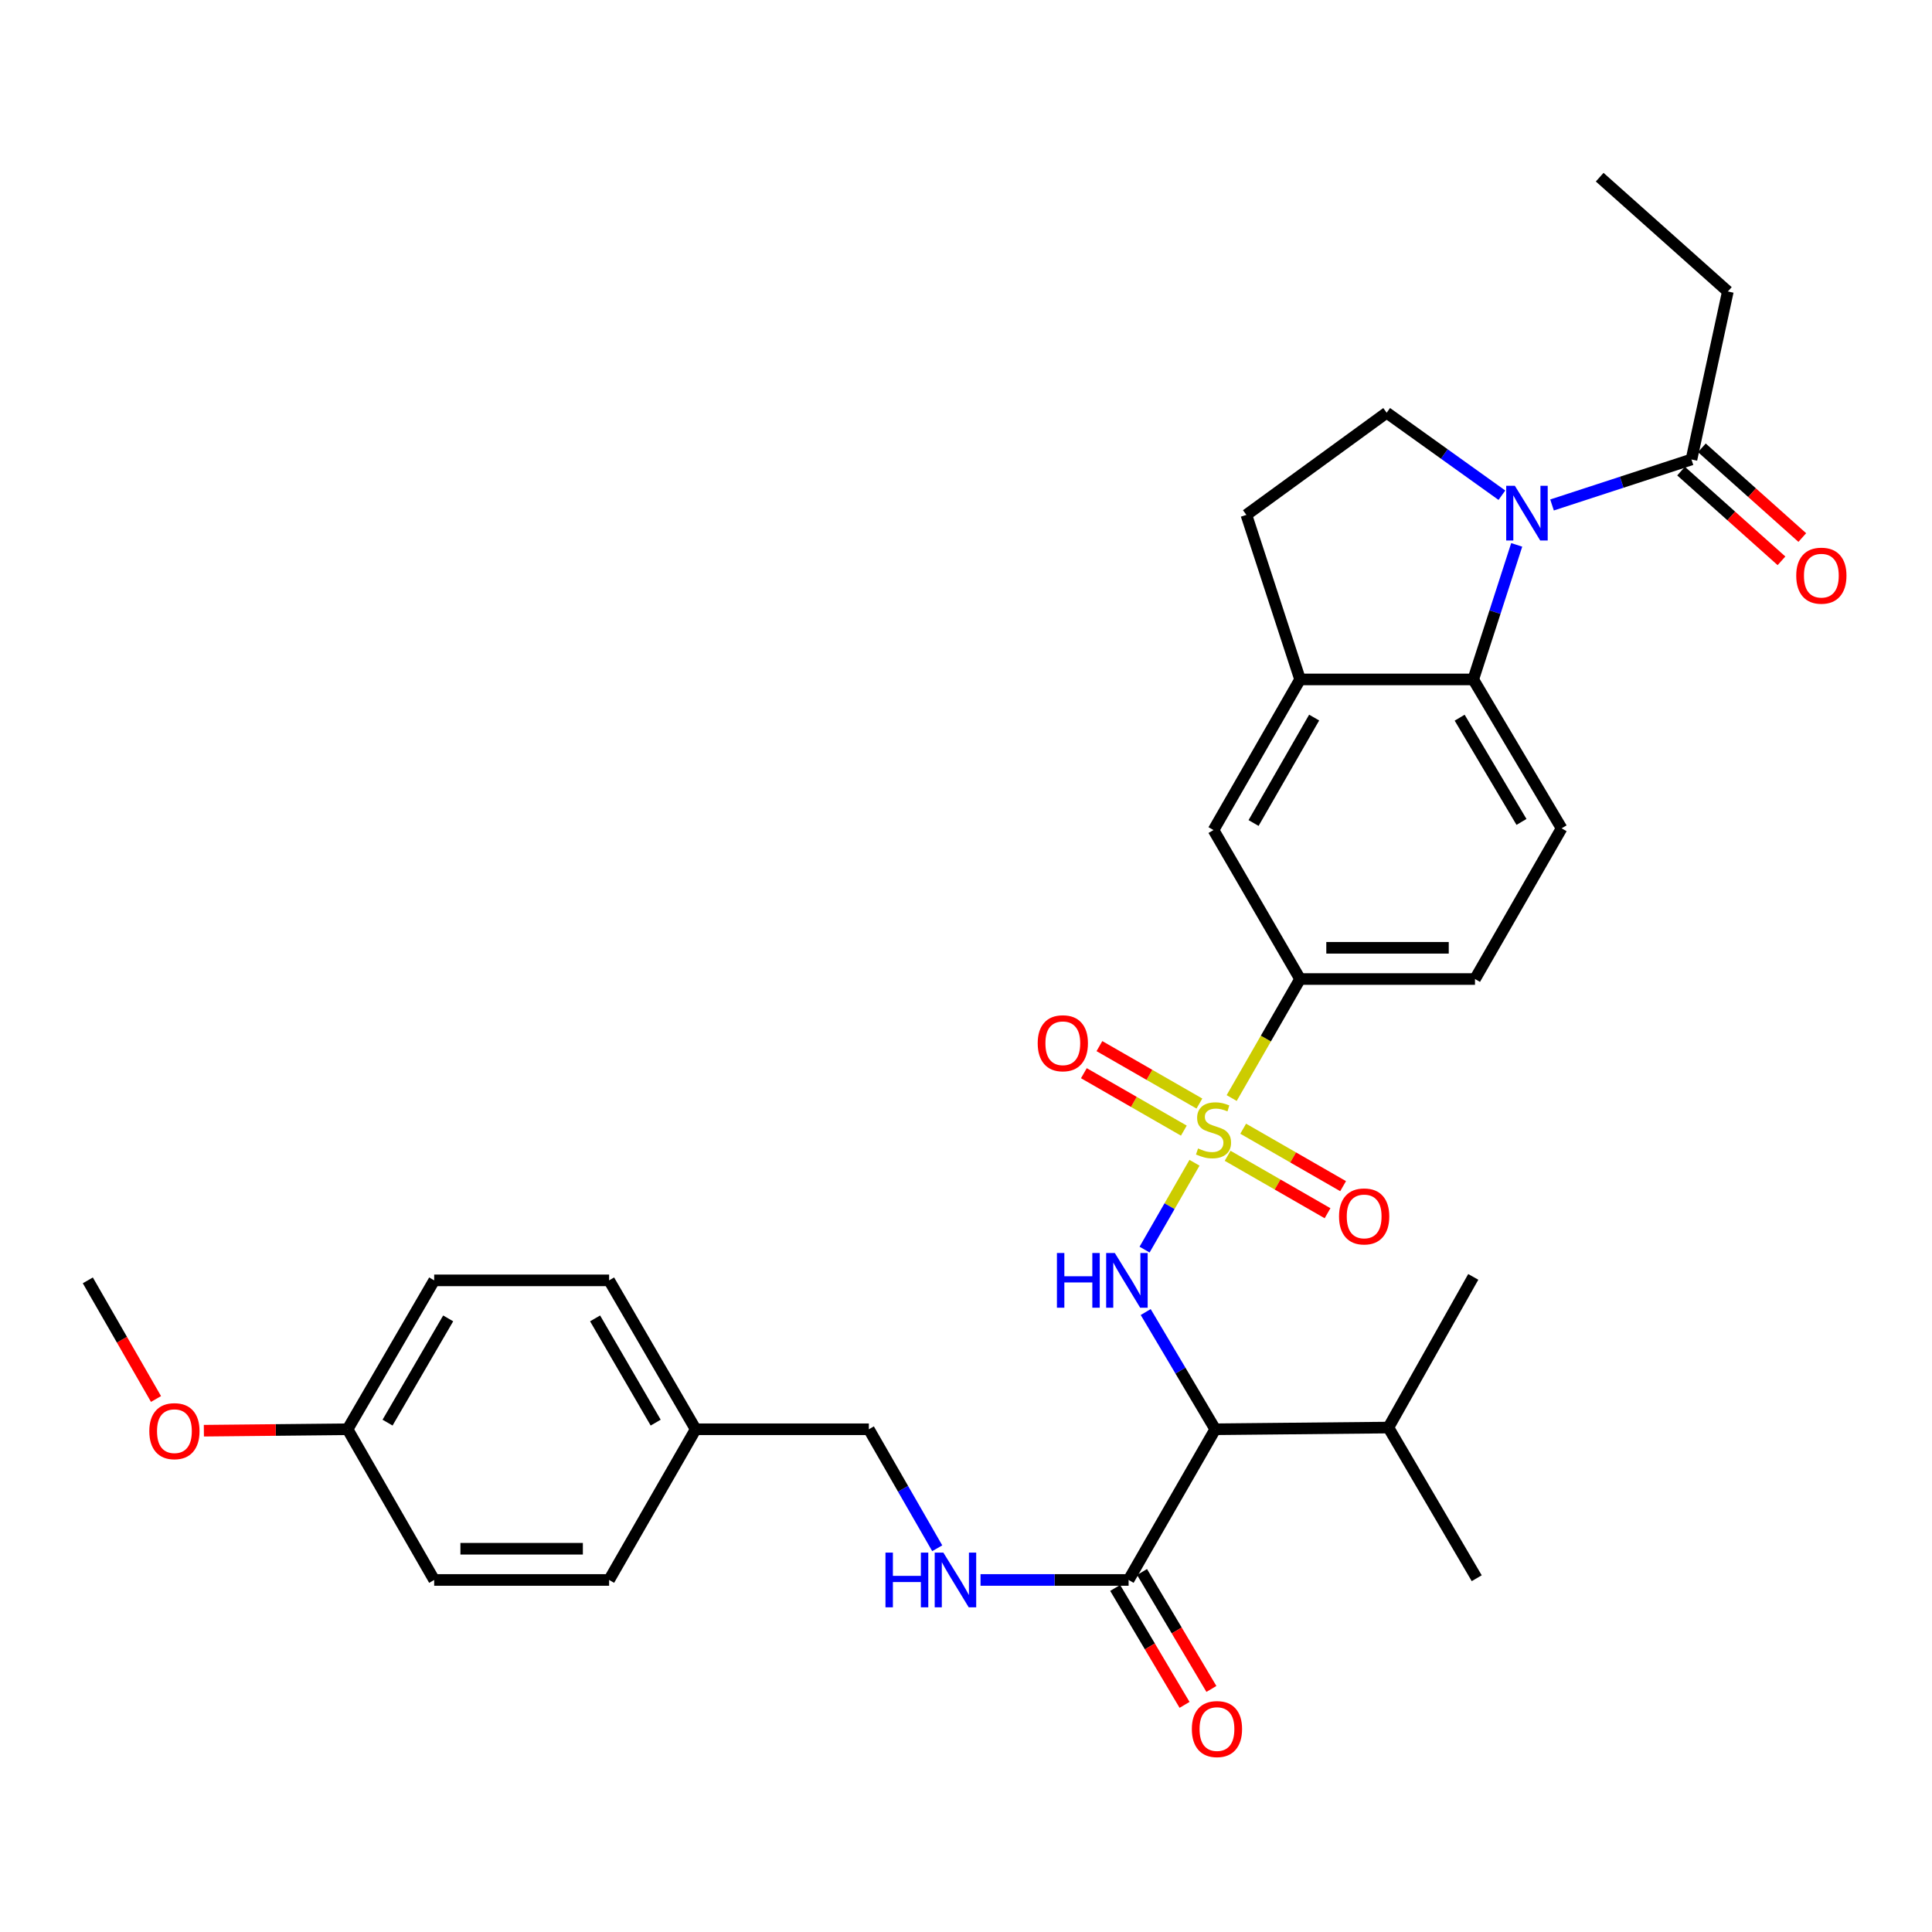 <?xml version='1.0' encoding='iso-8859-1'?>
<svg version='1.1' baseProfile='full'
              xmlns='http://www.w3.org/2000/svg'
                      xmlns:rdkit='http://www.rdkit.org/xml'
                      xmlns:xlink='http://www.w3.org/1999/xlink'
                  xml:space='preserve'
width='1000px' height='1000px' viewBox='0 0 1000 1000'>
<!-- END OF HEADER -->
<rect style='opacity:1.0;fill:#FFFFFF;stroke:none' width='1000' height='1000' x='0' y='0'> </rect>
<path class='bond-1' d='M 618.268,601.842 L 605.35,624.319' style='fill:none;fill-rule:evenodd;stroke:#CCCC00;stroke-width:6px;stroke-linecap:butt;stroke-linejoin:miter;stroke-opacity:1' />
<path class='bond-1' d='M 605.35,624.319 L 592.433,646.796' style='fill:none;fill-rule:evenodd;stroke:#0000FF;stroke-width:6px;stroke-linecap:butt;stroke-linejoin:miter;stroke-opacity:1' />
<path class='bond-4' d='M 637.516,568.345 L 655.214,537.543' style='fill:none;fill-rule:evenodd;stroke:#CCCC00;stroke-width:6px;stroke-linecap:butt;stroke-linejoin:miter;stroke-opacity:1' />
<path class='bond-4' d='M 655.214,537.543 L 672.911,506.741' style='fill:none;fill-rule:evenodd;stroke:#000000;stroke-width:6px;stroke-linecap:butt;stroke-linejoin:miter;stroke-opacity:1' />
<path class='bond-10' d='M 635.413,598.23 L 661.274,613.098' style='fill:none;fill-rule:evenodd;stroke:#CCCC00;stroke-width:6px;stroke-linecap:butt;stroke-linejoin:miter;stroke-opacity:1' />
<path class='bond-10' d='M 661.274,613.098 L 687.135,627.965' style='fill:none;fill-rule:evenodd;stroke:#FF0000;stroke-width:6px;stroke-linecap:butt;stroke-linejoin:miter;stroke-opacity:1' />
<path class='bond-10' d='M 643.468,584.221 L 669.329,599.088' style='fill:none;fill-rule:evenodd;stroke:#CCCC00;stroke-width:6px;stroke-linecap:butt;stroke-linejoin:miter;stroke-opacity:1' />
<path class='bond-10' d='M 669.329,599.088 L 695.189,613.955' style='fill:none;fill-rule:evenodd;stroke:#FF0000;stroke-width:6px;stroke-linecap:butt;stroke-linejoin:miter;stroke-opacity:1' />
<path class='bond-11' d='M 620.808,571.198 L 594.934,556.335' style='fill:none;fill-rule:evenodd;stroke:#CCCC00;stroke-width:6px;stroke-linecap:butt;stroke-linejoin:miter;stroke-opacity:1' />
<path class='bond-11' d='M 594.934,556.335 L 569.06,541.471' style='fill:none;fill-rule:evenodd;stroke:#FF0000;stroke-width:6px;stroke-linecap:butt;stroke-linejoin:miter;stroke-opacity:1' />
<path class='bond-11' d='M 612.758,585.211 L 586.884,570.347' style='fill:none;fill-rule:evenodd;stroke:#CCCC00;stroke-width:6px;stroke-linecap:butt;stroke-linejoin:miter;stroke-opacity:1' />
<path class='bond-11' d='M 586.884,570.347 L 561.011,555.483' style='fill:none;fill-rule:evenodd;stroke:#FF0000;stroke-width:6px;stroke-linecap:butt;stroke-linejoin:miter;stroke-opacity:1' />
<path class='bond-0' d='M 785.046,282.028 L 773.8,316.848' style='fill:none;fill-rule:evenodd;stroke:#0000FF;stroke-width:6px;stroke-linecap:butt;stroke-linejoin:miter;stroke-opacity:1' />
<path class='bond-0' d='M 773.8,316.848 L 762.554,351.668' style='fill:none;fill-rule:evenodd;stroke:#000000;stroke-width:6px;stroke-linecap:butt;stroke-linejoin:miter;stroke-opacity:1' />
<path class='bond-7' d='M 803.329,261.371 L 839.416,249.596' style='fill:none;fill-rule:evenodd;stroke:#0000FF;stroke-width:6px;stroke-linecap:butt;stroke-linejoin:miter;stroke-opacity:1' />
<path class='bond-7' d='M 839.416,249.596 L 875.504,237.82' style='fill:none;fill-rule:evenodd;stroke:#000000;stroke-width:6px;stroke-linecap:butt;stroke-linejoin:miter;stroke-opacity:1' />
<path class='bond-33' d='M 777.377,256.32 L 747.557,234.973' style='fill:none;fill-rule:evenodd;stroke:#0000FF;stroke-width:6px;stroke-linecap:butt;stroke-linejoin:miter;stroke-opacity:1' />
<path class='bond-33' d='M 747.557,234.973 L 717.737,213.625' style='fill:none;fill-rule:evenodd;stroke:#000000;stroke-width:6px;stroke-linecap:butt;stroke-linejoin:miter;stroke-opacity:1' />
<path class='bond-2' d='M 593.014,679.112 L 611.007,709.449' style='fill:none;fill-rule:evenodd;stroke:#0000FF;stroke-width:6px;stroke-linecap:butt;stroke-linejoin:miter;stroke-opacity:1' />
<path class='bond-2' d='M 611.007,709.449 L 629.001,739.786' style='fill:none;fill-rule:evenodd;stroke:#000000;stroke-width:6px;stroke-linecap:butt;stroke-linejoin:miter;stroke-opacity:1' />
<path class='bond-5' d='M 629.001,739.786 L 584.166,817.785' style='fill:none;fill-rule:evenodd;stroke:#000000;stroke-width:6px;stroke-linecap:butt;stroke-linejoin:miter;stroke-opacity:1' />
<path class='bond-18' d='M 629.001,739.786 L 718.635,738.906' style='fill:none;fill-rule:evenodd;stroke:#000000;stroke-width:6px;stroke-linecap:butt;stroke-linejoin:miter;stroke-opacity:1' />
<path class='bond-3' d='M 762.554,351.668 L 808.278,428.742' style='fill:none;fill-rule:evenodd;stroke:#000000;stroke-width:6px;stroke-linecap:butt;stroke-linejoin:miter;stroke-opacity:1' />
<path class='bond-3' d='M 755.515,371.474 L 787.521,425.426' style='fill:none;fill-rule:evenodd;stroke:#000000;stroke-width:6px;stroke-linecap:butt;stroke-linejoin:miter;stroke-opacity:1' />
<path class='bond-32' d='M 762.554,351.668 L 672.911,351.668' style='fill:none;fill-rule:evenodd;stroke:#000000;stroke-width:6px;stroke-linecap:butt;stroke-linejoin:miter;stroke-opacity:1' />
<path class='bond-9' d='M 672.911,506.741 L 628.112,429.64' style='fill:none;fill-rule:evenodd;stroke:#000000;stroke-width:6px;stroke-linecap:butt;stroke-linejoin:miter;stroke-opacity:1' />
<path class='bond-15' d='M 672.911,506.741 L 763.452,506.741' style='fill:none;fill-rule:evenodd;stroke:#000000;stroke-width:6px;stroke-linecap:butt;stroke-linejoin:miter;stroke-opacity:1' />
<path class='bond-15' d='M 686.492,490.581 L 749.871,490.581' style='fill:none;fill-rule:evenodd;stroke:#000000;stroke-width:6px;stroke-linecap:butt;stroke-linejoin:miter;stroke-opacity:1' />
<path class='bond-13' d='M 584.166,817.785 L 545.844,817.785' style='fill:none;fill-rule:evenodd;stroke:#000000;stroke-width:6px;stroke-linecap:butt;stroke-linejoin:miter;stroke-opacity:1' />
<path class='bond-13' d='M 545.844,817.785 L 507.521,817.785' style='fill:none;fill-rule:evenodd;stroke:#0000FF;stroke-width:6px;stroke-linecap:butt;stroke-linejoin:miter;stroke-opacity:1' />
<path class='bond-16' d='M 577.217,821.907 L 595.171,852.173' style='fill:none;fill-rule:evenodd;stroke:#000000;stroke-width:6px;stroke-linecap:butt;stroke-linejoin:miter;stroke-opacity:1' />
<path class='bond-16' d='M 595.171,852.173 L 613.125,882.438' style='fill:none;fill-rule:evenodd;stroke:#FF0000;stroke-width:6px;stroke-linecap:butt;stroke-linejoin:miter;stroke-opacity:1' />
<path class='bond-16' d='M 591.115,813.662 L 609.069,843.928' style='fill:none;fill-rule:evenodd;stroke:#000000;stroke-width:6px;stroke-linecap:butt;stroke-linejoin:miter;stroke-opacity:1' />
<path class='bond-16' d='M 609.069,843.928 L 627.024,874.194' style='fill:none;fill-rule:evenodd;stroke:#FF0000;stroke-width:6px;stroke-linecap:butt;stroke-linejoin:miter;stroke-opacity:1' />
<path class='bond-6' d='M 672.911,351.668 L 628.112,429.64' style='fill:none;fill-rule:evenodd;stroke:#000000;stroke-width:6px;stroke-linecap:butt;stroke-linejoin:miter;stroke-opacity:1' />
<path class='bond-6' d='M 680.203,371.414 L 648.844,425.994' style='fill:none;fill-rule:evenodd;stroke:#000000;stroke-width:6px;stroke-linecap:butt;stroke-linejoin:miter;stroke-opacity:1' />
<path class='bond-14' d='M 672.911,351.668 L 645.125,266.504' style='fill:none;fill-rule:evenodd;stroke:#000000;stroke-width:6px;stroke-linecap:butt;stroke-linejoin:miter;stroke-opacity:1' />
<path class='bond-17' d='M 870.12,243.846 L 896.106,267.063' style='fill:none;fill-rule:evenodd;stroke:#000000;stroke-width:6px;stroke-linecap:butt;stroke-linejoin:miter;stroke-opacity:1' />
<path class='bond-17' d='M 896.106,267.063 L 922.092,290.279' style='fill:none;fill-rule:evenodd;stroke:#FF0000;stroke-width:6px;stroke-linecap:butt;stroke-linejoin:miter;stroke-opacity:1' />
<path class='bond-17' d='M 880.887,231.795 L 906.873,255.012' style='fill:none;fill-rule:evenodd;stroke:#000000;stroke-width:6px;stroke-linecap:butt;stroke-linejoin:miter;stroke-opacity:1' />
<path class='bond-17' d='M 906.873,255.012 L 932.859,278.228' style='fill:none;fill-rule:evenodd;stroke:#FF0000;stroke-width:6px;stroke-linecap:butt;stroke-linejoin:miter;stroke-opacity:1' />
<path class='bond-26' d='M 875.504,237.82 L 894.33,150.871' style='fill:none;fill-rule:evenodd;stroke:#000000;stroke-width:6px;stroke-linecap:butt;stroke-linejoin:miter;stroke-opacity:1' />
<path class='bond-8' d='M 717.737,213.625 L 645.125,266.504' style='fill:none;fill-rule:evenodd;stroke:#000000;stroke-width:6px;stroke-linecap:butt;stroke-linejoin:miter;stroke-opacity:1' />
<path class='bond-12' d='M 808.278,428.742 L 763.452,506.741' style='fill:none;fill-rule:evenodd;stroke:#000000;stroke-width:6px;stroke-linecap:butt;stroke-linejoin:miter;stroke-opacity:1' />
<path class='bond-19' d='M 485.11,801.376 L 467.413,770.581' style='fill:none;fill-rule:evenodd;stroke:#0000FF;stroke-width:6px;stroke-linecap:butt;stroke-linejoin:miter;stroke-opacity:1' />
<path class='bond-19' d='M 467.413,770.581 L 449.715,739.786' style='fill:none;fill-rule:evenodd;stroke:#000000;stroke-width:6px;stroke-linecap:butt;stroke-linejoin:miter;stroke-opacity:1' />
<path class='bond-28' d='M 718.635,738.906 L 764.35,816.887' style='fill:none;fill-rule:evenodd;stroke:#000000;stroke-width:6px;stroke-linecap:butt;stroke-linejoin:miter;stroke-opacity:1' />
<path class='bond-29' d='M 718.635,738.906 L 762.554,660.916' style='fill:none;fill-rule:evenodd;stroke:#000000;stroke-width:6px;stroke-linecap:butt;stroke-linejoin:miter;stroke-opacity:1' />
<path class='bond-20' d='M 449.715,739.786 L 360.072,739.786' style='fill:none;fill-rule:evenodd;stroke:#000000;stroke-width:6px;stroke-linecap:butt;stroke-linejoin:miter;stroke-opacity:1' />
<path class='bond-22' d='M 360.072,739.786 L 315.273,817.785' style='fill:none;fill-rule:evenodd;stroke:#000000;stroke-width:6px;stroke-linecap:butt;stroke-linejoin:miter;stroke-opacity:1' />
<path class='bond-23' d='M 360.072,739.786 L 315.273,662.712' style='fill:none;fill-rule:evenodd;stroke:#000000;stroke-width:6px;stroke-linecap:butt;stroke-linejoin:miter;stroke-opacity:1' />
<path class='bond-23' d='M 339.38,736.345 L 308.021,682.394' style='fill:none;fill-rule:evenodd;stroke:#000000;stroke-width:6px;stroke-linecap:butt;stroke-linejoin:miter;stroke-opacity:1' />
<path class='bond-21' d='M 179.906,739.786 L 224.732,662.712' style='fill:none;fill-rule:evenodd;stroke:#000000;stroke-width:6px;stroke-linecap:butt;stroke-linejoin:miter;stroke-opacity:1' />
<path class='bond-21' d='M 200.599,736.349 L 231.977,682.397' style='fill:none;fill-rule:evenodd;stroke:#000000;stroke-width:6px;stroke-linecap:butt;stroke-linejoin:miter;stroke-opacity:1' />
<path class='bond-27' d='M 179.906,739.786 L 142.714,740.158' style='fill:none;fill-rule:evenodd;stroke:#000000;stroke-width:6px;stroke-linecap:butt;stroke-linejoin:miter;stroke-opacity:1' />
<path class='bond-27' d='M 142.714,740.158 L 105.521,740.531' style='fill:none;fill-rule:evenodd;stroke:#FF0000;stroke-width:6px;stroke-linecap:butt;stroke-linejoin:miter;stroke-opacity:1' />
<path class='bond-34' d='M 179.906,739.786 L 224.732,817.785' style='fill:none;fill-rule:evenodd;stroke:#000000;stroke-width:6px;stroke-linecap:butt;stroke-linejoin:miter;stroke-opacity:1' />
<path class='bond-25' d='M 315.273,817.785 L 224.732,817.785' style='fill:none;fill-rule:evenodd;stroke:#000000;stroke-width:6px;stroke-linecap:butt;stroke-linejoin:miter;stroke-opacity:1' />
<path class='bond-25' d='M 301.691,801.625 L 238.313,801.625' style='fill:none;fill-rule:evenodd;stroke:#000000;stroke-width:6px;stroke-linecap:butt;stroke-linejoin:miter;stroke-opacity:1' />
<path class='bond-24' d='M 315.273,662.712 L 224.732,662.712' style='fill:none;fill-rule:evenodd;stroke:#000000;stroke-width:6px;stroke-linecap:butt;stroke-linejoin:miter;stroke-opacity:1' />
<path class='bond-31' d='M 894.33,150.871 L 827.993,91.707' style='fill:none;fill-rule:evenodd;stroke:#000000;stroke-width:6px;stroke-linecap:butt;stroke-linejoin:miter;stroke-opacity:1' />
<path class='bond-30' d='M 80.755,724.115 L 63.105,693.413' style='fill:none;fill-rule:evenodd;stroke:#FF0000;stroke-width:6px;stroke-linecap:butt;stroke-linejoin:miter;stroke-opacity:1' />
<path class='bond-30' d='M 63.105,693.413 L 45.455,662.712' style='fill:none;fill-rule:evenodd;stroke:#000000;stroke-width:6px;stroke-linecap:butt;stroke-linejoin:miter;stroke-opacity:1' />
<path  class='atom-0' d='M 620.112 594.433
Q 620.432 594.553, 621.752 595.113
Q 623.072 595.673, 624.512 596.033
Q 625.992 596.353, 627.432 596.353
Q 630.112 596.353, 631.672 595.073
Q 633.232 593.753, 633.232 591.473
Q 633.232 589.913, 632.432 588.953
Q 631.672 587.993, 630.472 587.473
Q 629.272 586.953, 627.272 586.353
Q 624.752 585.593, 623.232 584.873
Q 621.752 584.153, 620.672 582.633
Q 619.632 581.113, 619.632 578.553
Q 619.632 574.993, 622.032 572.793
Q 624.472 570.593, 629.272 570.593
Q 632.552 570.593, 636.272 572.153
L 635.352 575.233
Q 631.952 573.833, 629.392 573.833
Q 626.632 573.833, 625.112 574.993
Q 623.592 576.113, 623.632 578.073
Q 623.632 579.593, 624.392 580.513
Q 625.192 581.433, 626.312 581.953
Q 627.472 582.473, 629.392 583.073
Q 631.952 583.873, 633.472 584.673
Q 634.992 585.473, 636.072 587.113
Q 637.192 588.713, 637.192 591.473
Q 637.192 595.393, 634.552 597.513
Q 631.952 599.593, 627.592 599.593
Q 625.072 599.593, 623.152 599.033
Q 621.272 598.513, 619.032 597.593
L 620.112 594.433
' fill='#CCCC00'/>
<path  class='atom-1' d='M 784.089 251.447
L 793.369 266.447
Q 794.289 267.927, 795.769 270.607
Q 797.249 273.287, 797.329 273.447
L 797.329 251.447
L 801.089 251.447
L 801.089 279.767
L 797.209 279.767
L 787.249 263.367
Q 786.089 261.447, 784.849 259.247
Q 783.649 257.047, 783.289 256.367
L 783.289 279.767
L 779.609 279.767
L 779.609 251.447
L 784.089 251.447
' fill='#0000FF'/>
<path  class='atom-2' d='M 547.066 648.552
L 550.906 648.552
L 550.906 660.592
L 565.386 660.592
L 565.386 648.552
L 569.226 648.552
L 569.226 676.872
L 565.386 676.872
L 565.386 663.792
L 550.906 663.792
L 550.906 676.872
L 547.066 676.872
L 547.066 648.552
' fill='#0000FF'/>
<path  class='atom-2' d='M 577.026 648.552
L 586.306 663.552
Q 587.226 665.032, 588.706 667.712
Q 590.186 670.392, 590.266 670.552
L 590.266 648.552
L 594.026 648.552
L 594.026 676.872
L 590.146 676.872
L 580.186 660.472
Q 579.026 658.552, 577.786 656.352
Q 576.586 654.152, 576.226 653.472
L 576.226 676.872
L 572.546 676.872
L 572.546 648.552
L 577.026 648.552
' fill='#0000FF'/>
<path  class='atom-11' d='M 693.084 629.619
Q 693.084 622.819, 696.444 619.019
Q 699.804 615.219, 706.084 615.219
Q 712.364 615.219, 715.724 619.019
Q 719.084 622.819, 719.084 629.619
Q 719.084 636.499, 715.684 640.419
Q 712.284 644.299, 706.084 644.299
Q 699.844 644.299, 696.444 640.419
Q 693.084 636.539, 693.084 629.619
M 706.084 641.099
Q 710.404 641.099, 712.724 638.219
Q 715.084 635.299, 715.084 629.619
Q 715.084 624.059, 712.724 621.259
Q 710.404 618.419, 706.084 618.419
Q 701.764 618.419, 699.404 621.219
Q 697.084 624.019, 697.084 629.619
Q 697.084 635.339, 699.404 638.219
Q 701.764 641.099, 706.084 641.099
' fill='#FF0000'/>
<path  class='atom-12' d='M 537.113 539.985
Q 537.113 533.185, 540.473 529.385
Q 543.833 525.585, 550.113 525.585
Q 556.393 525.585, 559.753 529.385
Q 563.113 533.185, 563.113 539.985
Q 563.113 546.865, 559.713 550.785
Q 556.313 554.665, 550.113 554.665
Q 543.873 554.665, 540.473 550.785
Q 537.113 546.905, 537.113 539.985
M 550.113 551.465
Q 554.433 551.465, 556.753 548.585
Q 559.113 545.665, 559.113 539.985
Q 559.113 534.425, 556.753 531.625
Q 554.433 528.785, 550.113 528.785
Q 545.793 528.785, 543.433 531.585
Q 541.113 534.385, 541.113 539.985
Q 541.113 545.705, 543.433 548.585
Q 545.793 551.465, 550.113 551.465
' fill='#FF0000'/>
<path  class='atom-14' d='M 458.321 803.625
L 462.161 803.625
L 462.161 815.665
L 476.641 815.665
L 476.641 803.625
L 480.481 803.625
L 480.481 831.945
L 476.641 831.945
L 476.641 818.865
L 462.161 818.865
L 462.161 831.945
L 458.321 831.945
L 458.321 803.625
' fill='#0000FF'/>
<path  class='atom-14' d='M 488.281 803.625
L 497.561 818.625
Q 498.481 820.105, 499.961 822.785
Q 501.441 825.465, 501.521 825.625
L 501.521 803.625
L 505.281 803.625
L 505.281 831.945
L 501.401 831.945
L 491.441 815.545
Q 490.281 813.625, 489.041 811.425
Q 487.841 809.225, 487.481 808.545
L 487.481 831.945
L 483.801 831.945
L 483.801 803.625
L 488.281 803.625
' fill='#0000FF'/>
<path  class='atom-17' d='M 616.899 894.957
Q 616.899 888.157, 620.259 884.357
Q 623.619 880.557, 629.899 880.557
Q 636.179 880.557, 639.539 884.357
Q 642.899 888.157, 642.899 894.957
Q 642.899 901.837, 639.499 905.757
Q 636.099 909.637, 629.899 909.637
Q 623.659 909.637, 620.259 905.757
Q 616.899 901.877, 616.899 894.957
M 629.899 906.437
Q 634.219 906.437, 636.539 903.557
Q 638.899 900.637, 638.899 894.957
Q 638.899 889.397, 636.539 886.597
Q 634.219 883.757, 629.899 883.757
Q 625.579 883.757, 623.219 886.557
Q 620.899 889.357, 620.899 894.957
Q 620.899 900.677, 623.219 903.557
Q 625.579 906.437, 629.899 906.437
' fill='#FF0000'/>
<path  class='atom-18' d='M 929.729 297.962
Q 929.729 291.162, 933.089 287.362
Q 936.449 283.562, 942.729 283.562
Q 949.009 283.562, 952.369 287.362
Q 955.729 291.162, 955.729 297.962
Q 955.729 304.842, 952.329 308.762
Q 948.929 312.642, 942.729 312.642
Q 936.489 312.642, 933.089 308.762
Q 929.729 304.882, 929.729 297.962
M 942.729 309.442
Q 947.049 309.442, 949.369 306.562
Q 951.729 303.642, 951.729 297.962
Q 951.729 292.402, 949.369 289.602
Q 947.049 286.762, 942.729 286.762
Q 938.409 286.762, 936.049 289.562
Q 933.729 292.362, 933.729 297.962
Q 933.729 303.682, 936.049 306.562
Q 938.409 309.442, 942.729 309.442
' fill='#FF0000'/>
<path  class='atom-28' d='M 77.281 740.764
Q 77.281 733.964, 80.641 730.164
Q 84.001 726.364, 90.281 726.364
Q 96.561 726.364, 99.921 730.164
Q 103.281 733.964, 103.281 740.764
Q 103.281 747.644, 99.881 751.564
Q 96.481 755.444, 90.281 755.444
Q 84.041 755.444, 80.641 751.564
Q 77.281 747.684, 77.281 740.764
M 90.281 752.244
Q 94.601 752.244, 96.921 749.364
Q 99.281 746.444, 99.281 740.764
Q 99.281 735.204, 96.921 732.404
Q 94.601 729.564, 90.281 729.564
Q 85.961 729.564, 83.601 732.364
Q 81.281 735.164, 81.281 740.764
Q 81.281 746.484, 83.601 749.364
Q 85.961 752.244, 90.281 752.244
' fill='#FF0000'/>
</svg>
